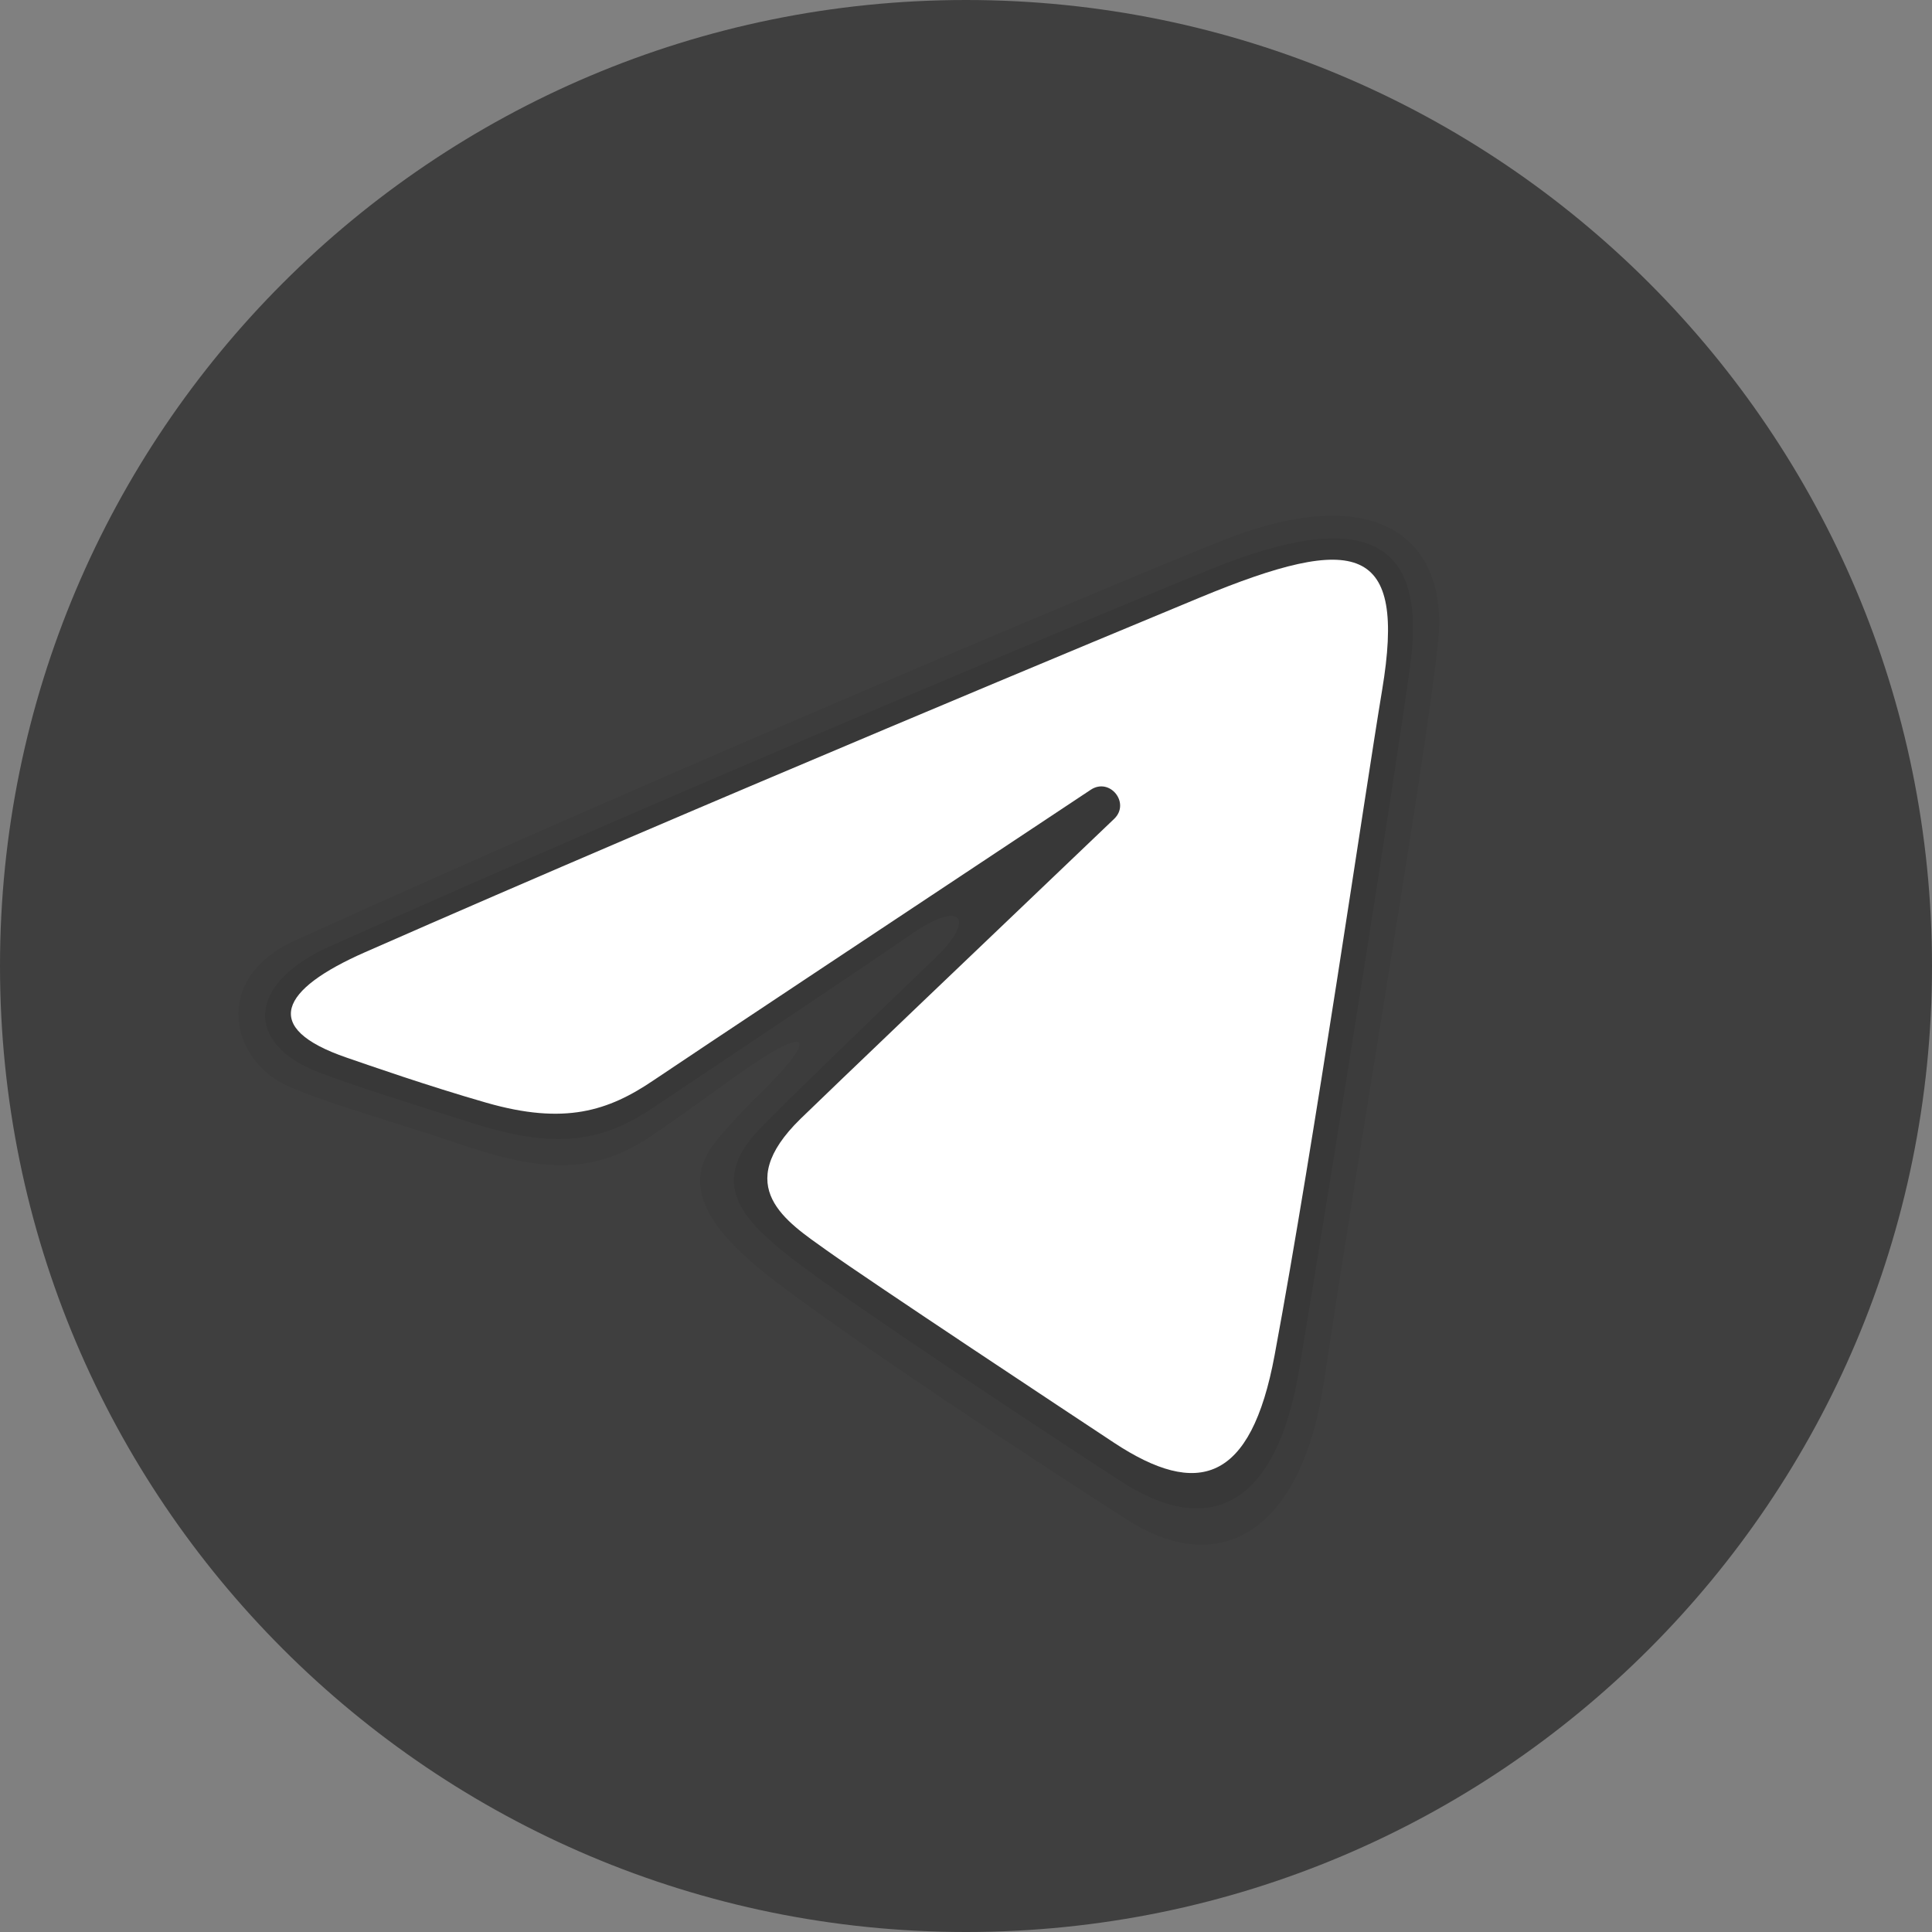 <svg width="38" height="38" viewBox="0 0 38 38" fill="none" xmlns="http://www.w3.org/2000/svg">
<rect x="0" y="0" width="38" height="38" fill="#808080" stroke="none"/>
<path d="M38 19C38 29.493 29.493 38 19 38C8.507 38 0 29.493 0 19C0 8.507 8.507 0 19 0C29.493 0 38 8.507 38 19Z" fill="#3F3F3F"/>
<path opacity="0.05" d="M5.813 18.493C13.56 14.982 22.659 11.174 24.061 10.623C27.15 9.408 28.497 10.649 28.286 12.63C28.027 15.057 26.798 22.121 26.041 27.181C25.599 30.142 23.995 31.05 22.185 29.901C20.813 29.03 16.093 25.94 14.851 24.883C14.005 24.163 13.415 23.356 14.015 22.533C14.191 22.293 14.64 21.808 14.89 21.567C16.143 20.353 15.974 20.091 14.459 21.175C14.278 21.305 13.232 22.064 12.801 22.351C11.747 23.053 10.777 23.091 9.132 22.533C7.787 22.076 6.495 21.724 5.68 21.371C4.554 20.884 4.123 19.258 5.813 18.493Z" fill="black"/>
<path opacity="0.07" d="M6.494 18.611C13.688 15.395 22.534 11.71 23.828 11.189C26.929 9.937 28.07 10.68 27.736 13.099C27.427 15.339 26.327 22.27 25.557 26.917C25.103 29.652 23.777 30.254 22.049 29.137C20.968 28.44 16.613 25.571 15.556 24.736C14.739 24.091 13.893 23.346 14.882 22.268C15.212 21.908 17.038 20.145 18.403 18.834C19.195 18.073 18.913 17.698 17.958 18.352C16.207 19.552 13.343 21.451 12.832 21.796C11.858 22.451 10.943 22.609 9.351 22.108C8.096 21.713 6.884 21.33 6.252 21.084C4.84 20.537 4.821 19.359 6.494 18.611Z" fill="black"/>
<path d="M7.175 18.731C13.816 15.81 22.409 12.248 23.595 11.755C26.706 10.465 27.661 10.712 27.185 13.57C26.843 15.624 25.857 22.423 25.07 26.655C24.604 29.165 23.557 29.462 21.912 28.377C21.12 27.854 17.126 25.212 16.258 24.592C15.467 24.027 14.375 23.346 15.744 22.007C16.232 21.53 19.425 18.48 21.913 16.107C22.239 15.796 21.829 15.284 21.453 15.534C18.099 17.758 13.45 20.844 12.858 21.246C11.964 21.853 11.105 22.131 9.565 21.689C8.4 21.354 7.263 20.955 6.82 20.803C5.115 20.218 5.52 19.46 7.175 18.731Z" fill="white"/>
</svg>
